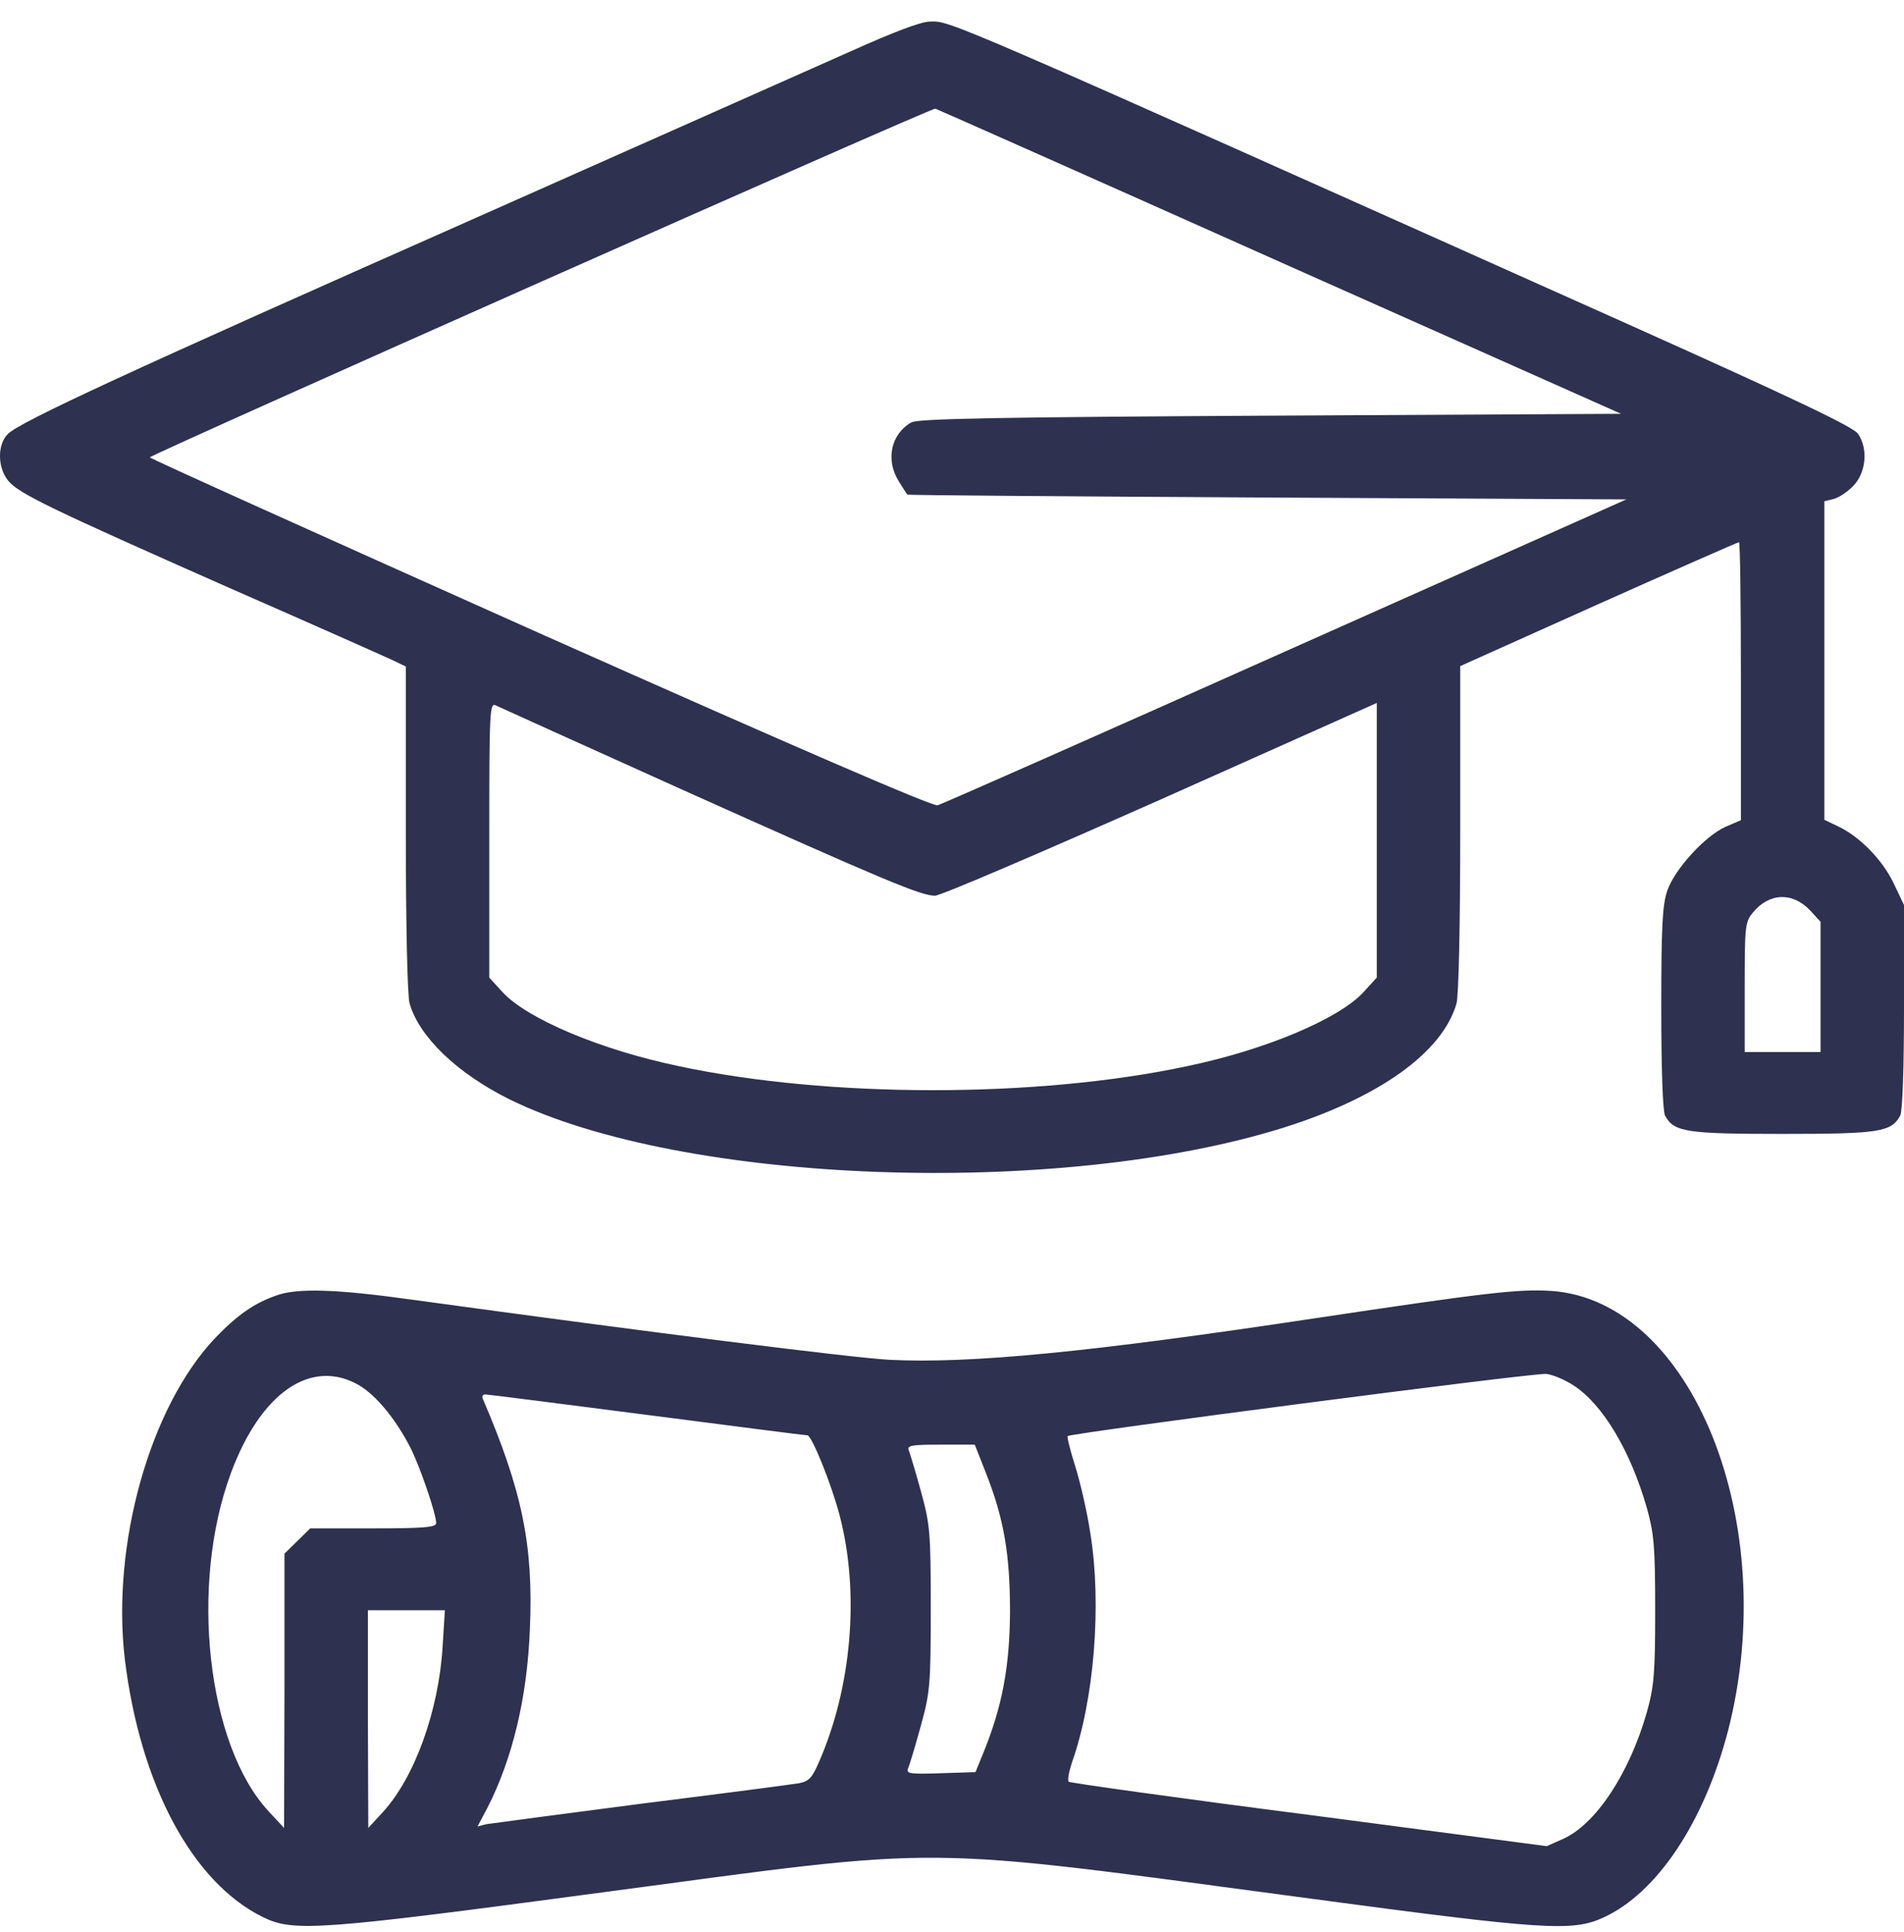 <?xml version="1.0" encoding="UTF-8"?> <svg xmlns="http://www.w3.org/2000/svg" width="70" height="71" viewBox="0 0 70 71" fill="none"><path d="M31.305 1.873C30.008 2.448 23.691 5.252 17.291 8.097C4.685 13.677 0.753 15.496 0.293 15.947C-0.098 16.331 -0.098 17.165 0.293 17.657C0.669 18.136 1.882 18.71 8.436 21.61C11.434 22.923 14.112 24.113 14.404 24.25L14.92 24.496V30.446C14.92 33.988 14.976 36.6 15.06 36.888C15.422 38.119 16.803 39.445 18.727 40.403C25.1 43.535 38.918 44.041 47.201 41.442C50.715 40.334 53.03 38.679 53.546 36.888C53.63 36.6 53.685 33.988 53.685 30.446V24.482L58.775 22.198C61.564 20.953 63.892 19.928 63.934 19.928C63.976 19.928 64.004 22.226 64.004 25.029V30.145L63.432 30.391C62.679 30.733 61.578 31.936 61.299 32.73C61.117 33.263 61.076 34.043 61.076 37.052C61.076 39.322 61.132 40.84 61.215 41.005C61.55 41.606 61.982 41.675 65.538 41.675C69.094 41.675 69.526 41.606 69.861 41.005C69.944 40.84 70 39.295 70 36.997V33.263L69.61 32.443C69.191 31.581 68.355 30.733 67.56 30.364L67.072 30.131V24.277V18.423L67.406 18.341C67.588 18.3 67.922 18.081 68.132 17.862C68.606 17.37 68.689 16.508 68.313 15.947C68.132 15.688 66.068 14.703 59.877 11.926C34.386 0.519 34.958 0.779 34.191 0.793C33.857 0.793 32.825 1.19 31.305 1.873ZM47.062 9.629L59.598 15.209L46.713 15.277C36.715 15.332 33.745 15.387 33.508 15.524C32.755 15.947 32.546 16.905 33.048 17.698C33.201 17.944 33.341 18.163 33.355 18.177C33.383 18.204 39.337 18.245 46.602 18.286L59.793 18.355L47.271 23.935C40.383 27.013 34.623 29.557 34.47 29.598C34.275 29.639 29.339 27.505 19.815 23.265C11.922 19.736 5.48 16.837 5.508 16.809C5.675 16.645 34.261 3.952 34.386 3.993C34.47 4.021 40.173 6.551 47.062 9.629ZM25.113 29.037C32.49 32.347 33.857 32.921 34.373 32.921C34.582 32.921 38.305 31.321 42.683 29.379L50.617 25.836V30.883V35.93L50.13 36.464C49.223 37.449 46.532 38.584 43.645 39.186C38.138 40.362 30.468 40.362 24.96 39.186C22.074 38.584 19.383 37.449 18.476 36.464L17.988 35.93V30.87C17.988 26.028 18.002 25.809 18.239 25.932C18.378 26 21.474 27.396 25.113 29.037ZM66.556 33.468L66.932 33.879V36.272V38.666H65.538H64.143V36.286C64.143 34.07 64.157 33.892 64.436 33.55C65.036 32.812 65.9 32.771 66.556 33.468Z" fill="#2E314F"></path><path d="M10.165 47.611C9.342 47.898 8.715 48.336 7.892 49.197C5.508 51.728 4.099 56.761 4.587 60.96C5.145 65.583 7.07 69.194 9.677 70.466C10.793 71.013 11.741 70.945 22.171 69.549C35.097 67.826 33.424 67.812 48.191 69.782C56.753 70.931 57.813 70.999 58.942 70.48C60.922 69.577 62.651 66.978 63.53 63.614C65.496 55.995 62.219 47.816 57.046 47.447C55.846 47.365 54.592 47.515 48.386 48.445C40.062 49.703 35.641 50.127 32.699 49.977C31.374 49.909 23.97 48.979 15.101 47.761C12.354 47.378 10.932 47.337 10.165 47.611ZM57.854 50.921C58.928 51.618 59.946 53.328 60.546 55.421C60.811 56.378 60.852 56.843 60.852 59.182C60.852 61.507 60.811 61.986 60.546 62.93C59.904 65.186 58.663 67.06 57.45 67.594L56.864 67.853L48.135 66.705C43.325 66.089 39.35 65.528 39.295 65.487C39.239 65.446 39.295 65.132 39.406 64.79C40.229 62.478 40.508 58.977 40.09 56.378C39.964 55.544 39.699 54.408 39.518 53.848C39.337 53.287 39.225 52.808 39.253 52.781C39.364 52.672 56.432 50.442 56.85 50.497C57.087 50.524 57.548 50.716 57.854 50.921ZM13.191 50.907C13.819 51.276 14.544 52.138 15.101 53.232C15.45 53.93 16.036 55.639 16.036 55.981C16.036 56.132 15.603 56.173 13.721 56.173H11.406L10.932 56.638L10.458 57.103V62.136L10.444 67.183L9.872 66.568C7.613 64.133 6.958 58.252 8.492 54.135C9.593 51.167 11.448 49.909 13.191 50.907ZM23.775 52.001C26.94 52.412 29.603 52.754 29.687 52.754C29.84 52.754 30.566 54.532 30.872 55.708C31.611 58.539 31.319 62.027 30.091 64.803C29.854 65.35 29.729 65.474 29.366 65.542C29.129 65.583 26.522 65.925 23.566 66.294C20.609 66.677 18.058 67.019 17.876 67.046L17.556 67.129L17.918 66.445C18.838 64.653 19.382 62.396 19.48 59.893C19.619 56.816 19.201 54.791 17.751 51.413C17.709 51.331 17.751 51.249 17.834 51.249C17.918 51.249 20.595 51.591 23.775 52.001ZM36.241 54.121C36.91 55.817 37.133 57.117 37.133 59.25C37.119 61.247 36.854 62.711 36.143 64.448L35.864 65.132L34.581 65.173C33.396 65.214 33.299 65.186 33.396 64.968C33.452 64.831 33.661 64.133 33.856 63.422C34.191 62.205 34.219 61.931 34.219 59.114C34.219 56.296 34.191 56.023 33.856 54.805C33.661 54.094 33.452 53.41 33.41 53.301C33.34 53.123 33.522 53.096 34.581 53.096H35.837L36.241 54.121ZM16.273 60.509C16.133 62.875 15.241 65.337 14.069 66.609L13.54 67.183L13.526 63.176V59.182H14.934H16.356L16.273 60.509Z" fill="#2E314F"></path></svg> 